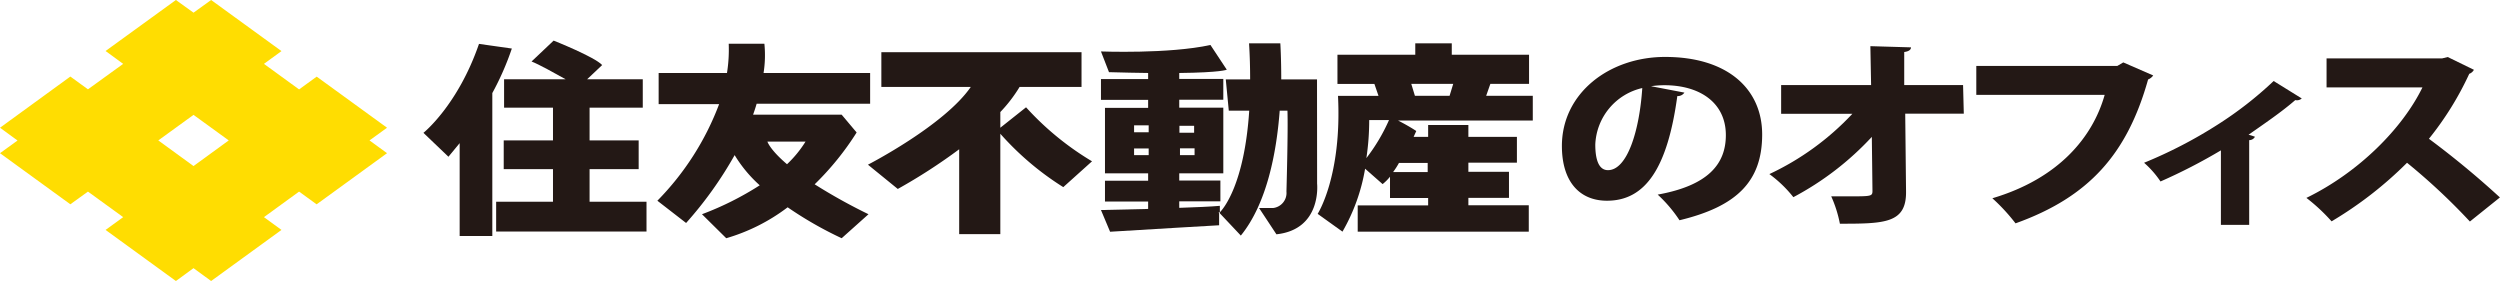 <svg xmlns="http://www.w3.org/2000/svg" viewBox="0 0 274.01 30.79"><defs><style>.cls-1{fill:#ffdd01;}.cls-2{fill:#231815;}</style></defs><g id="レイヤー_2" data-name="レイヤー 2"><g id="ヘッダー"><path class="cls-1" d="M34.71,22.39l7.71-5.6-1.92-1.4L42.42,14l-7.71-5.6-1.93,1.4L28.93,7l1.92-1.4L23.14,0,21.21,1.39,19.28,0,11.57,5.59,13.5,7,9.64,9.79,7.71,8.39,0,14l1.92,1.4L0,16.79l7.71,5.6L9.64,21l3.86,2.8-1.93,1.4,7.71,5.6,1.93-1.41,1.93,1.41,7.71-5.6-1.92-1.4L32.78,21l1.93,1.4M21.21,18.2l-3.86-2.81,3.86-2.8,3.86,2.8Z"/><path class="cls-2" d="M93.89,14.52l-1.64-1.95H82.54c.15-.42.28-.81.39-1.2H95.37V8H83.69a12.51,12.51,0,0,0,.09-3.21H79.87A16.3,16.3,0,0,1,79.68,8H72.19v3.41h6.63A30.28,30.28,0,0,1,72.05,22l3.15,2.44A42.05,42.05,0,0,0,80.52,17a14.58,14.58,0,0,0,2.75,3.31,33.46,33.46,0,0,1-6.33,3.17l2.66,2.63a20.69,20.69,0,0,0,6.73-3.39,41.08,41.08,0,0,0,5.92,3.39l2.94-2.63a60.34,60.34,0,0,1-5.9-3.28,30.92,30.92,0,0,0,4.6-5.68M86.26,18c-1.89-1.61-2.15-2.48-2.15-2.48h4.18A12.46,12.46,0,0,1,86.26,18Z"/><path class="cls-2" d="M112.46,11.76,109.64,14V12.28a15.73,15.73,0,0,0,2.11-2.75h6.79V5.72H96.6V9.53h9.8c-2.9,4.22-11.27,8.52-11.27,8.52l3.27,2.66a60.83,60.83,0,0,0,6.73-4.35v9.3h4.51v-11a31.63,31.63,0,0,0,6.9,5.85l3.15-2.83A31.6,31.6,0,0,1,112.46,11.76Z"/><path class="cls-2" d="M52.5,4.81c-2.32,6.74-6.09,9.75-6.09,9.75l2.74,2.62,1.23-1.49,0,10.18h3.58V10.2a30.66,30.66,0,0,0,2.14-4.88Z"/><path class="cls-2" d="M64.62,18.54H70V15.39H64.62V11.8h5.83V8.69h-6.1L66,7.13c-.83-.9-5.32-2.68-5.32-2.68L58.26,6.74C59.08,7.06,60.77,8,62,8.69H55.25V11.8h5.36v3.59h-5.4v3.15h5.4v3.57H54.38v3.27H70.86V22.11H64.62Z"/><path class="cls-2" d="M133.7,23.27v-.71c-1,.09-2.68.16-4.45.22v-.71h4.51V19.79h-4.51V19h4.83V11.8h-4.83v-.87h4.83V8.65h-4.83V8c4.6-.05,5.21-.36,5.21-.36l-1.79-2.71c-4.57,1-12,.71-12,.71l.88,2.27c1.63.05,3,.07,4.29.09v.67h-5.17v2.28h5.17v.87h-4.73V19h4.73v.81h-4.73v2.28h4.73v.81l-5.17.12,1,2.38c4.13-.26,11.95-.71,11.95-.71V23.38l-.06-.06.06-.05M130.93,17h-1.6v-.74h1.6V17m-1.66-3.21h1.61v.76h-1.61v-.76M125.9,17h-1.6v-.73h1.6V17m0-2.5h-1.6v-.76h1.6Z"/><path class="cls-2" d="M144.35,8.7h-3.92c0-2.36-.1-3.95-.1-3.95H136.9c.09,1.42.12,2.73.12,3.95h-2.67l.33,3.43h2.24c-.53,8.1-2.85,10.77-3.22,11.14v.11L136,25.82c2.87-3.53,3.92-9.15,4.26-13.69h.85C141.19,14.25,141,21,141,21a1.66,1.66,0,0,1-1.47,1.8H138l1.9,2.88c5-.54,4.46-5.55,4.46-5.55Z"/><path class="cls-2" d="M163.38,9.19h4.21V6h-8.47V4.75h-4V6h-8.53v3.2h4.05l.45,1.31h-4.44c.44,8.8-2.23,12.93-2.23,12.93l2.72,1.95a20.61,20.61,0,0,0,2.48-6.9l1.92,1.69a5.15,5.15,0,0,0,.81-.81v2.33h4.18v.81h-7.72v2.88h18.75V22.5h-6.62v-.81h4.45V18.83h-4.45v-1h5.32V15h-5.32v-1.3h-4.41V15h-1.59l.29-.64c-.55-.37-1.35-.82-2-1.15H168V10.5h-5.11l.46-1.31m-13.59,8.14a27.76,27.76,0,0,0,.31-4.17h2.17a20.07,20.07,0,0,1-2.48,4.17m3.57.53h3.15v1h-3.79c.22-.3.44-.63.64-1m5.55-7.36h-3.8l-.4-1.31h4.6Z"/><path class="cls-2" d="M184.62,10.15a.88.88,0,0,1-.78.38C182.77,18.37,180.37,22,176.13,22c-3,0-4.94-2.09-4.94-6,0-5.78,5.18-9.76,11.31-9.76,6.86,0,10.64,3.52,10.64,8.5,0,5.14-2.78,7.89-9.06,9.4a15.1,15.1,0,0,0-2.39-2.81c5.54-1,7.47-3.36,7.47-6.52,0-3.52-2.81-5.47-6.74-5.47a10,10,0,0,0-1.46.11ZM180,9.65a6.63,6.63,0,0,0-5.15,6.19c0,1.61.36,2.81,1.39,2.81C178.35,18.65,179.69,14.35,180,9.65Z"/><path class="cls-2" d="M215.24,12.46h-6.42l.09,8.52c.05,3.5-2.34,3.54-7.25,3.54a13.62,13.62,0,0,0-.95-3c.61,0,1.3,0,1.93,0,2.42,0,2.59,0,2.59-.59L205.16,15a32.26,32.26,0,0,1-8.6,6.61,13.51,13.51,0,0,0-2.63-2.53,29.71,29.71,0,0,0,9.1-6.61h-7.81V9.32h9.86L205,5.06l4.45.13c0,.24-.2.44-.74.51l0,3.62h6.45Z"/><path class="cls-2" d="M236,8.27a1.26,1.26,0,0,1-.56.44c-2.3,8.19-6.5,12.89-14.53,15.77a20.6,20.6,0,0,0-2.54-2.75c7.25-2.15,11-6.68,12.31-11.33H216.61V7.23h15.45l.66-.39Z"/><path class="cls-2" d="M252.28,10.79a.78.78,0,0,1-.71.18c-1.51,1.32-3.46,2.63-5.12,3.8a5.19,5.19,0,0,1,.7.22.7.7,0,0,1-.63.37v9.29h-3.1V16.48a60.56,60.56,0,0,1-6.62,3.41,10.47,10.47,0,0,0-1.8-2.05,50.06,50.06,0,0,0,8.08-4.19,40.52,40.52,0,0,0,6.12-4.77Z"/><path class="cls-2" d="M271.15,7.65a.93.93,0,0,1-.51.44,34,34,0,0,1-4.42,7.12A97.23,97.23,0,0,1,274,21.64l-3.29,2.64a68.2,68.2,0,0,0-6.89-6.44,42,42,0,0,1-8.27,6.42,20,20,0,0,0-2.76-2.57c5.73-2.79,10.52-7.6,12.72-12.11H255V6.4h12.67l.61-.15Z"/></g></g></svg>
